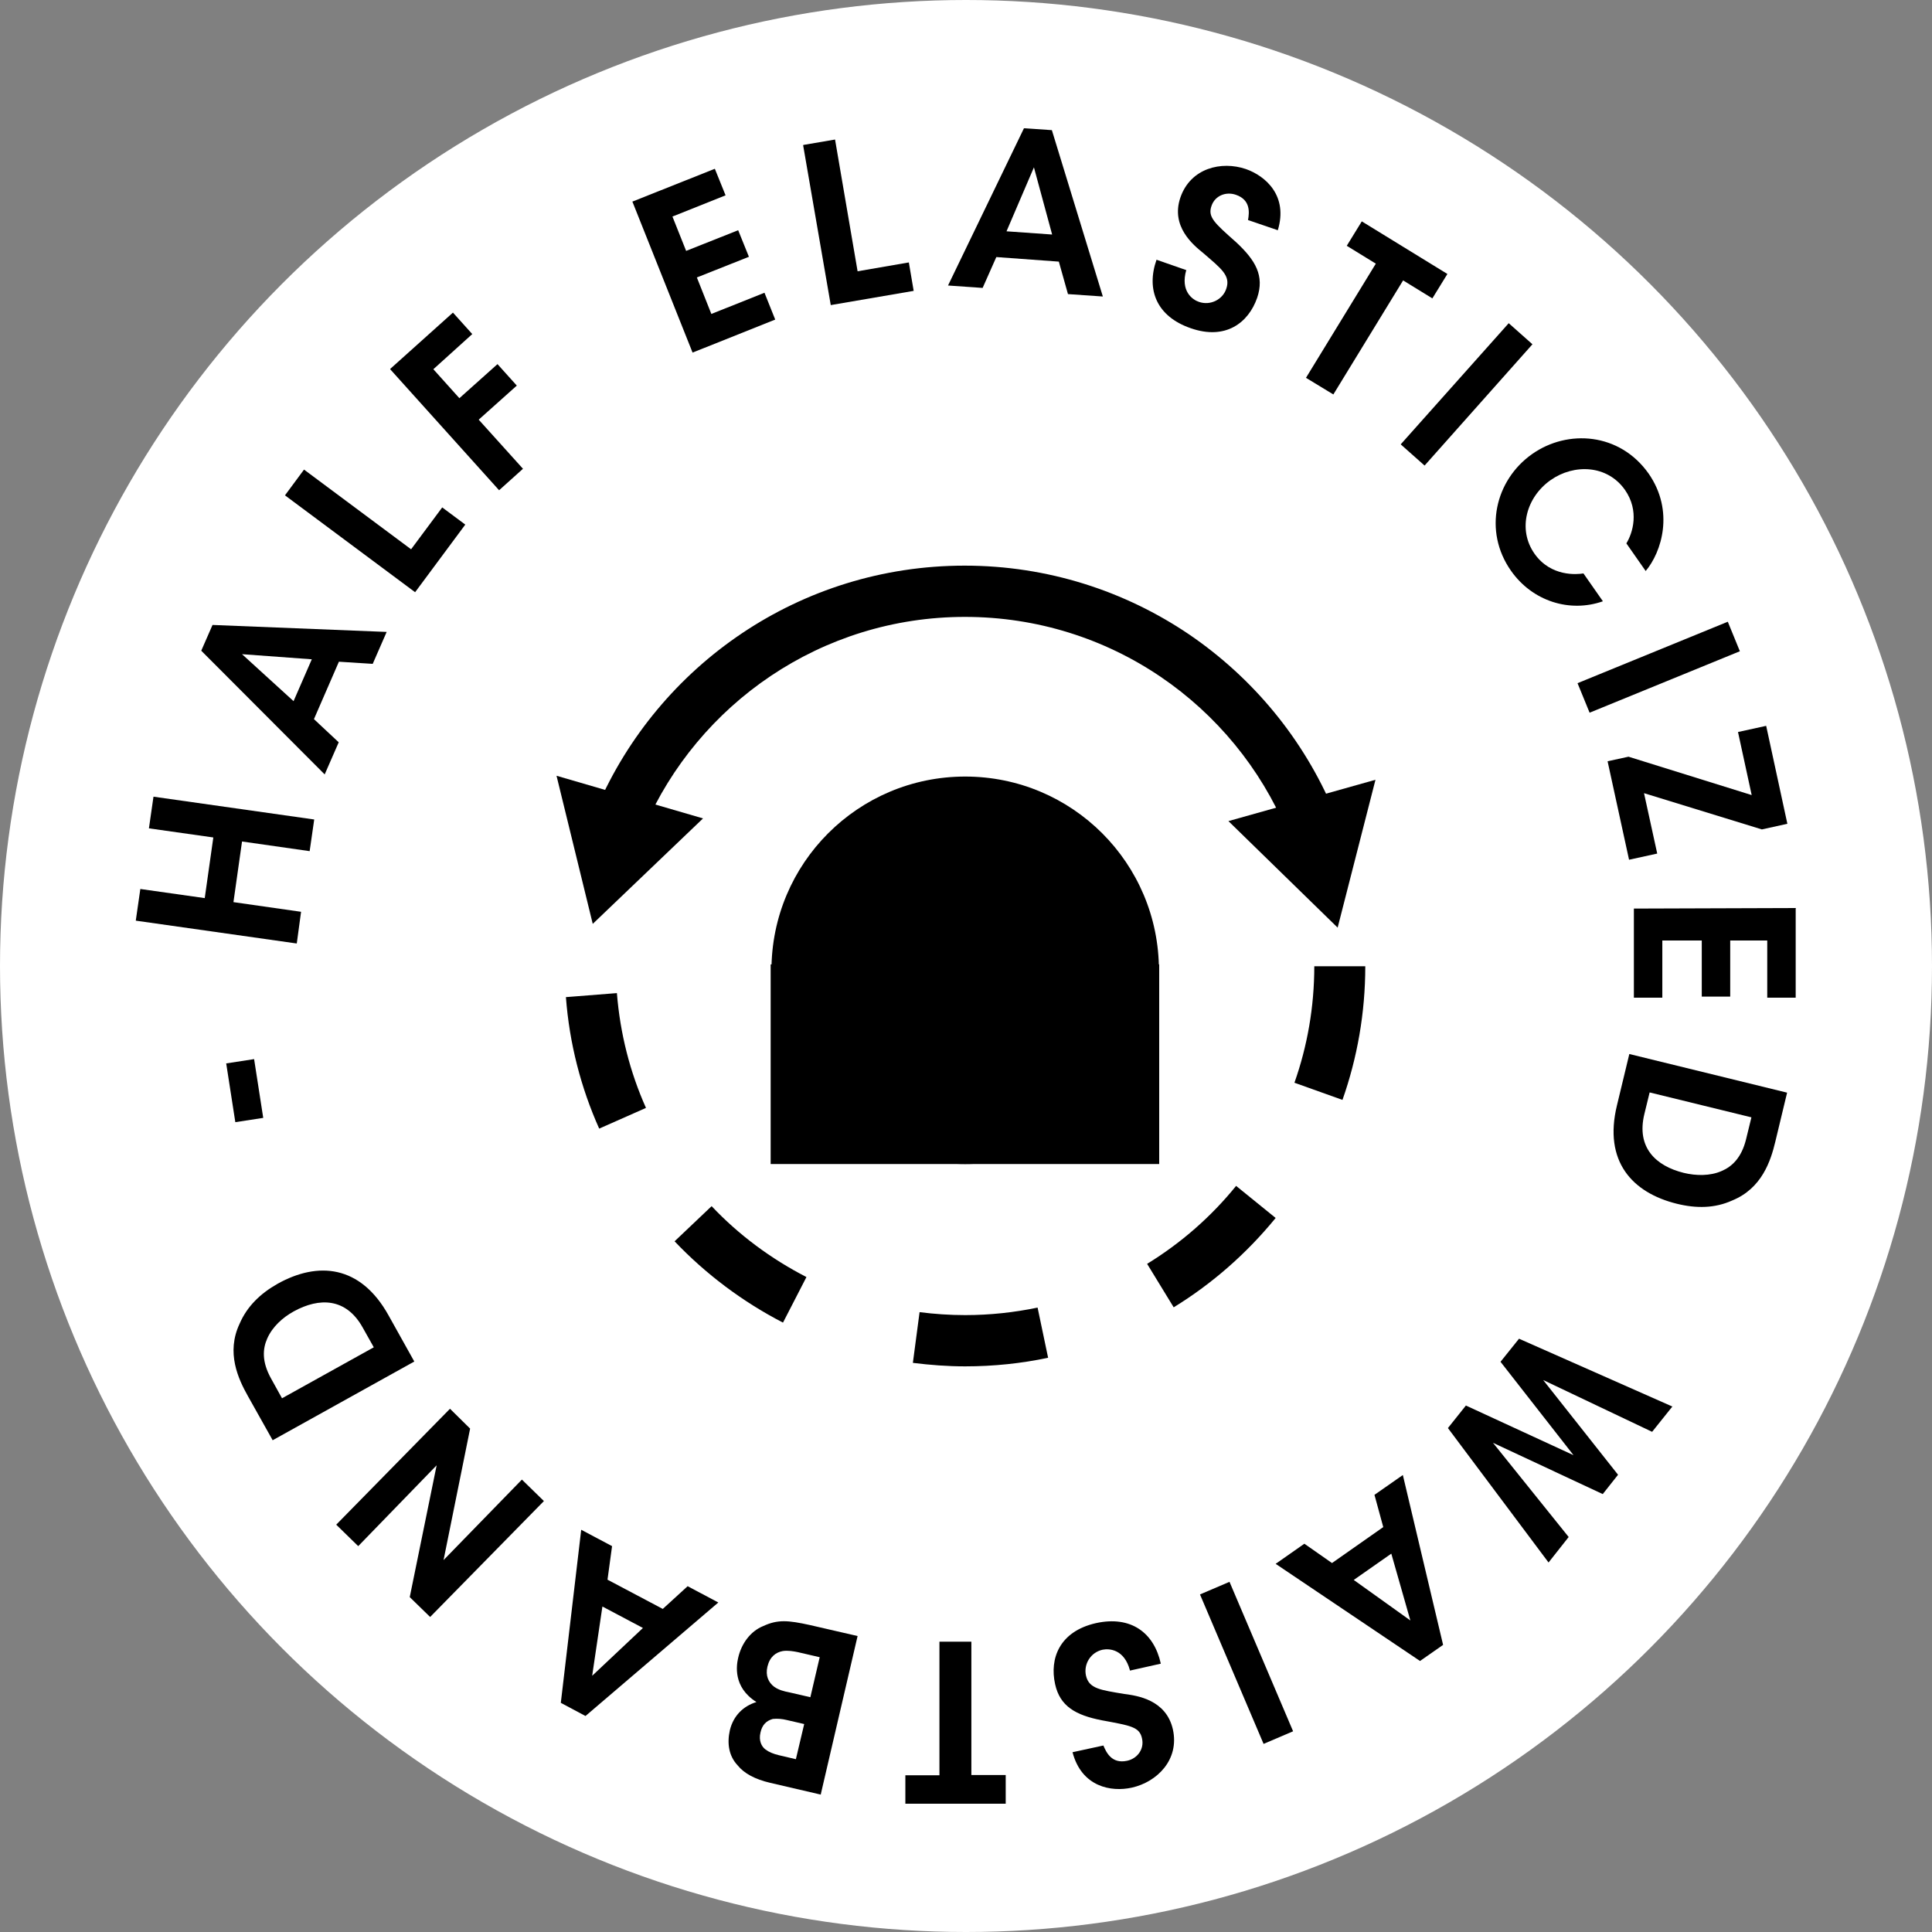 <svg viewBox="0 0 72 72" xmlns="http://www.w3.org/2000/svg" data-name="Calque 2" id="Calque_2">
  <rect x="0" y="0" width="72" height="72" fill="#808080" stroke="none"/>
  <defs>
    <style>
      .cls-1 {
        fill: #fff;
      }
    </style>
  </defs>
  <g data-name="Calque 1" id="Calque_1-2">
    <g>
      <circle r="36" cy="36" cx="36" class="cls-1"></circle>
      <g>
        <path d="M11.05,35.16l-5.99-.85.17-1.18,2.4.34.32-2.26-2.4-.34.17-1.18,5.99.85-.17,1.18-2.52-.36-.32,2.26,2.52.36-.16,1.18Z"></path>
        <path d="M12.62,27.67l-.52,1.19-4.6-4.61.42-.96,6.49.26-.52,1.19-1.26-.08-.93,2.14.92.86ZM9.02,24.38l1.92,1.75.68-1.56-2.59-.19Z"></path>
        <path d="M10.62,18.46l.71-.96,3.99,2.97,1.16-1.56.86.64-1.87,2.52-4.85-3.61Z"></path>
        <path d="M14.54,13.75l2.34-2.1.72.8-1.45,1.31.97,1.08,1.42-1.27.72.8-1.42,1.27,1.65,1.83-.89.8-4.05-4.5Z"></path>
        <path d="M23.55,7.52l3.09-1.23.4.99-1.98.79.51,1.28,1.94-.77.4.99-1.94.77.54,1.36,1.98-.79.4,1-3.08,1.23-2.24-5.62Z"></path>
        <path d="M29.95,5.4l1.17-.2.84,4.91,1.91-.33.18,1.06-3.09.53-1.03-5.96Z"></path>
        <path d="M36.62,10.73l-1.29-.09,2.83-5.86,1.04.07,1.9,6.2-1.3-.09-.34-1.21-2.33-.17-.51,1.15ZM38.53,6.24l-1.02,2.38,1.7.12-.68-2.51Z"></path>
        <path d="M44.21,10.06c-.23.79.23,1.11.47,1.19.43.15.89-.09,1.02-.49.17-.49-.19-.75-.86-1.33-.37-.3-1.22-.99-.85-2.07.38-1.1,1.53-1.37,2.44-1.06.74.26,1.58,1,1.19,2.28l-1.11-.38c.05-.28.1-.75-.45-.94-.37-.13-.78.03-.91.41-.15.42.11.64.92,1.36.72.67,1.06,1.25.78,2.07-.32.92-1.17,1.59-2.48,1.13-1.27-.44-1.66-1.44-1.27-2.55l1.12.39Z"></path>
        <path d="M51.28,9.83l-1.09-.67.56-.91,3.19,1.96-.56.91-1.09-.67-2.6,4.25-1.02-.62,2.6-4.25Z"></path>
        <path d="M56.22,12.04l.89.79-4.02,4.52-.89-.79,4.03-4.52Z"></path>
        <path d="M59.73,22.41c-1.23.43-2.62,0-3.42-1.14-1.04-1.48-.59-3.38.79-4.35,1.32-.93,3.26-.8,4.34.73.97,1.4.48,2.93-.11,3.63l-.72-1.03c.24-.39.49-1.21-.05-1.99-.66-.94-1.9-.98-2.77-.37-.9.63-1.25,1.83-.6,2.75.61.86,1.58.77,1.82.73l.72,1.03Z"></path>
        <path d="M64.39,23.17l.45,1.1-5.6,2.29-.45-1.1,5.6-2.29Z"></path>
        <path d="M61.27,29.57l.49,2.24-1.05.23-.8-3.67.78-.17,4.59,1.43-.51-2.35,1.05-.23.79,3.65-.95.21-4.39-1.35Z"></path>
        <path d="M66.92,33.86v3.32s-1.06,0-1.06,0v-2.13s-1.38,0-1.38,0v2.09s-1.06,0-1.06,0v-2.09s-1.47,0-1.47,0v2.13s-1.06,0-1.06,0v-3.32s6.04-.02,6.04-.02Z"></path>
        <path d="M66.6,40.72l-.44,1.83c-.17.71-.5,1.74-1.61,2.19-.64.29-1.33.3-2.06.12-1.66-.41-2.74-1.58-2.23-3.67l.46-1.91,5.88,1.44ZM61.48,40.7l-.2.82c-.3,1.24.42,1.93,1.47,2.19.46.11.98.12,1.41-.07.38-.16.74-.49.91-1.18l.2-.82-3.8-.93Z"></path>
        <path d="M62.33,52.41l-.76.95-4.06-1.93,2.79,3.53-.57.72-4.09-1.91,2.82,3.51-.75.95-3.75-5.01.67-.84,4.01,1.85-2.72-3.48.69-.86,5.72,2.53Z"></path>
        <path d="M51.22,55.71l1.06-.74,1.5,6.33-.86.6-5.38-3.62,1.07-.75,1.03.72,1.91-1.34-.33-1.21ZM52.56,60.39l-.71-2.49-1.4.98,2.11,1.51Z"></path>
        <path d="M48.19,64.52l-1.1.47-2.37-5.57,1.1-.47,2.37,5.57Z"></path>
        <path d="M42.11,62.25c-.21-.79-.77-.82-1.02-.77-.45.1-.71.54-.62.96.11.5.55.54,1.43.69.47.06,1.56.21,1.81,1.32.25,1.13-.59,1.96-1.53,2.17-.76.17-1.87-.02-2.21-1.32l1.15-.25c.11.26.31.69.88.57.38-.08.65-.43.56-.83-.09-.44-.43-.48-1.5-.68-.97-.19-1.56-.52-1.74-1.35-.21-.95.16-1.96,1.52-2.27,1.31-.29,2.17.36,2.42,1.51l-1.16.26Z"></path>
        <path d="M36.2,66.15h1.28s0,1.07,0,1.07h-3.74s0-1.06,0-1.06h1.27s0-4.98,0-4.98h1.19s0,4.97,0,4.97Z"></path>
        <path d="M30.59,66.88l-1.89-.44c-.56-.13-.97-.35-1.21-.65-.33-.35-.4-.82-.29-1.31.13-.54.5-.9.99-1.05-.89-.56-.74-1.39-.68-1.65.12-.53.46-.99.93-1.18.54-.25.92-.22,1.74-.04l1.78.41-1.37,5.89ZM29.97,64.25l-.65-.15c-.16-.04-.35-.06-.52-.04-.25.07-.4.23-.46.51-.07.3.04.52.19.63.12.09.28.16.49.21l.64.15.31-1.31ZM30.55,61.76l-.82-.19c-.15-.03-.36-.07-.56-.04-.26.05-.48.21-.57.58-.08.34.04.59.25.75.17.12.36.17.57.21l.78.18.35-1.5Z"></path>
        <path d="M25.62,59.11l1.15.61-4.95,4.23-.92-.49.76-6.45,1.15.61-.17,1.25,2.06,1.09.93-.85ZM22.07,62.45l1.89-1.78-1.51-.8-.38,2.57Z"></path>
        <path d="M16.27,54.61l-2.92,3.01-.82-.8,4.24-4.32.75.74-.99,4.9,2.92-3,.82.8-4.24,4.32-.76-.74,1-4.9Z"></path>
        <path d="M10.16,53.67l-.92-1.64c-.36-.64-.82-1.62-.31-2.7.28-.65.78-1.13,1.42-1.49,1.49-.83,3.08-.71,4.13,1.18l.96,1.72-5.29,2.94ZM13.93,50.21l-.41-.73c-.62-1.12-1.62-1.13-2.57-.61-.42.23-.8.58-.99,1.01-.17.38-.21.86.14,1.49l.41.74,3.42-1.9Z"></path>
        <path d="M8.43,39.63l1.04-.16.34,2.19-1.04.16-.34-2.19Z"></path>
      </g>
      <g>
        <g>
          <path d="M24.01,30.85c2-4.62,6.6-7.86,11.95-7.86,2.7,0,5.21.82,7.29,2.23,2.08,1.41,3.73,3.41,4.71,5.75l1.75-.74c-1.13-2.69-3.02-4.97-5.4-6.59-2.38-1.61-5.26-2.56-8.36-2.56-6.14,0-11.41,3.71-13.7,9.01l1.75.75h0Z"></path>
          <polygon points="26.2 30.5 22.09 34.43 20.74 28.91 26.2 30.5"></polygon>
          <polygon points="45.78 30.6 49.85 34.57 51.26 29.06 45.78 30.6"></polygon>
          <path d="M24.07,41.28c-.59-1.32-.96-2.76-1.08-4.27l-1.9.15c.13,1.73.56,3.38,1.24,4.9l1.74-.77ZM30.05,47.59c-1.32-.68-2.52-1.57-3.53-2.64l-1.38,1.31c1.16,1.22,2.53,2.25,4.04,3.03l.87-1.69ZM38.67,48.73c-.87.18-1.77.28-2.7.28-.58,0-1.15-.04-1.7-.11l-.25,1.89c.64.08,1.29.13,1.95.13,1.06,0,2.1-.11,3.09-.32l-.39-1.86h0ZM46.07,44.19c-.93,1.15-2.05,2.13-3.32,2.91l.99,1.62c1.45-.89,2.73-2.02,3.8-3.33l-1.48-1.2h0ZM48.98,36c0,1.53-.26,2.99-.74,4.35l1.79.64c.55-1.56.85-3.24.85-4.98h-1.9Z"></path>
          <path d="M43.19,36.16c0,3.99-3.23,7.22-7.22,7.22s-7.22-3.23-7.22-7.22,3.23-7.22,7.22-7.22,7.22,3.23,7.22,7.22Z"></path>
        </g>
        <rect height="7.44" width="14.48" y="35.94" x="28.72"></rect>
      </g>
    </g>
  </g>
</svg>
